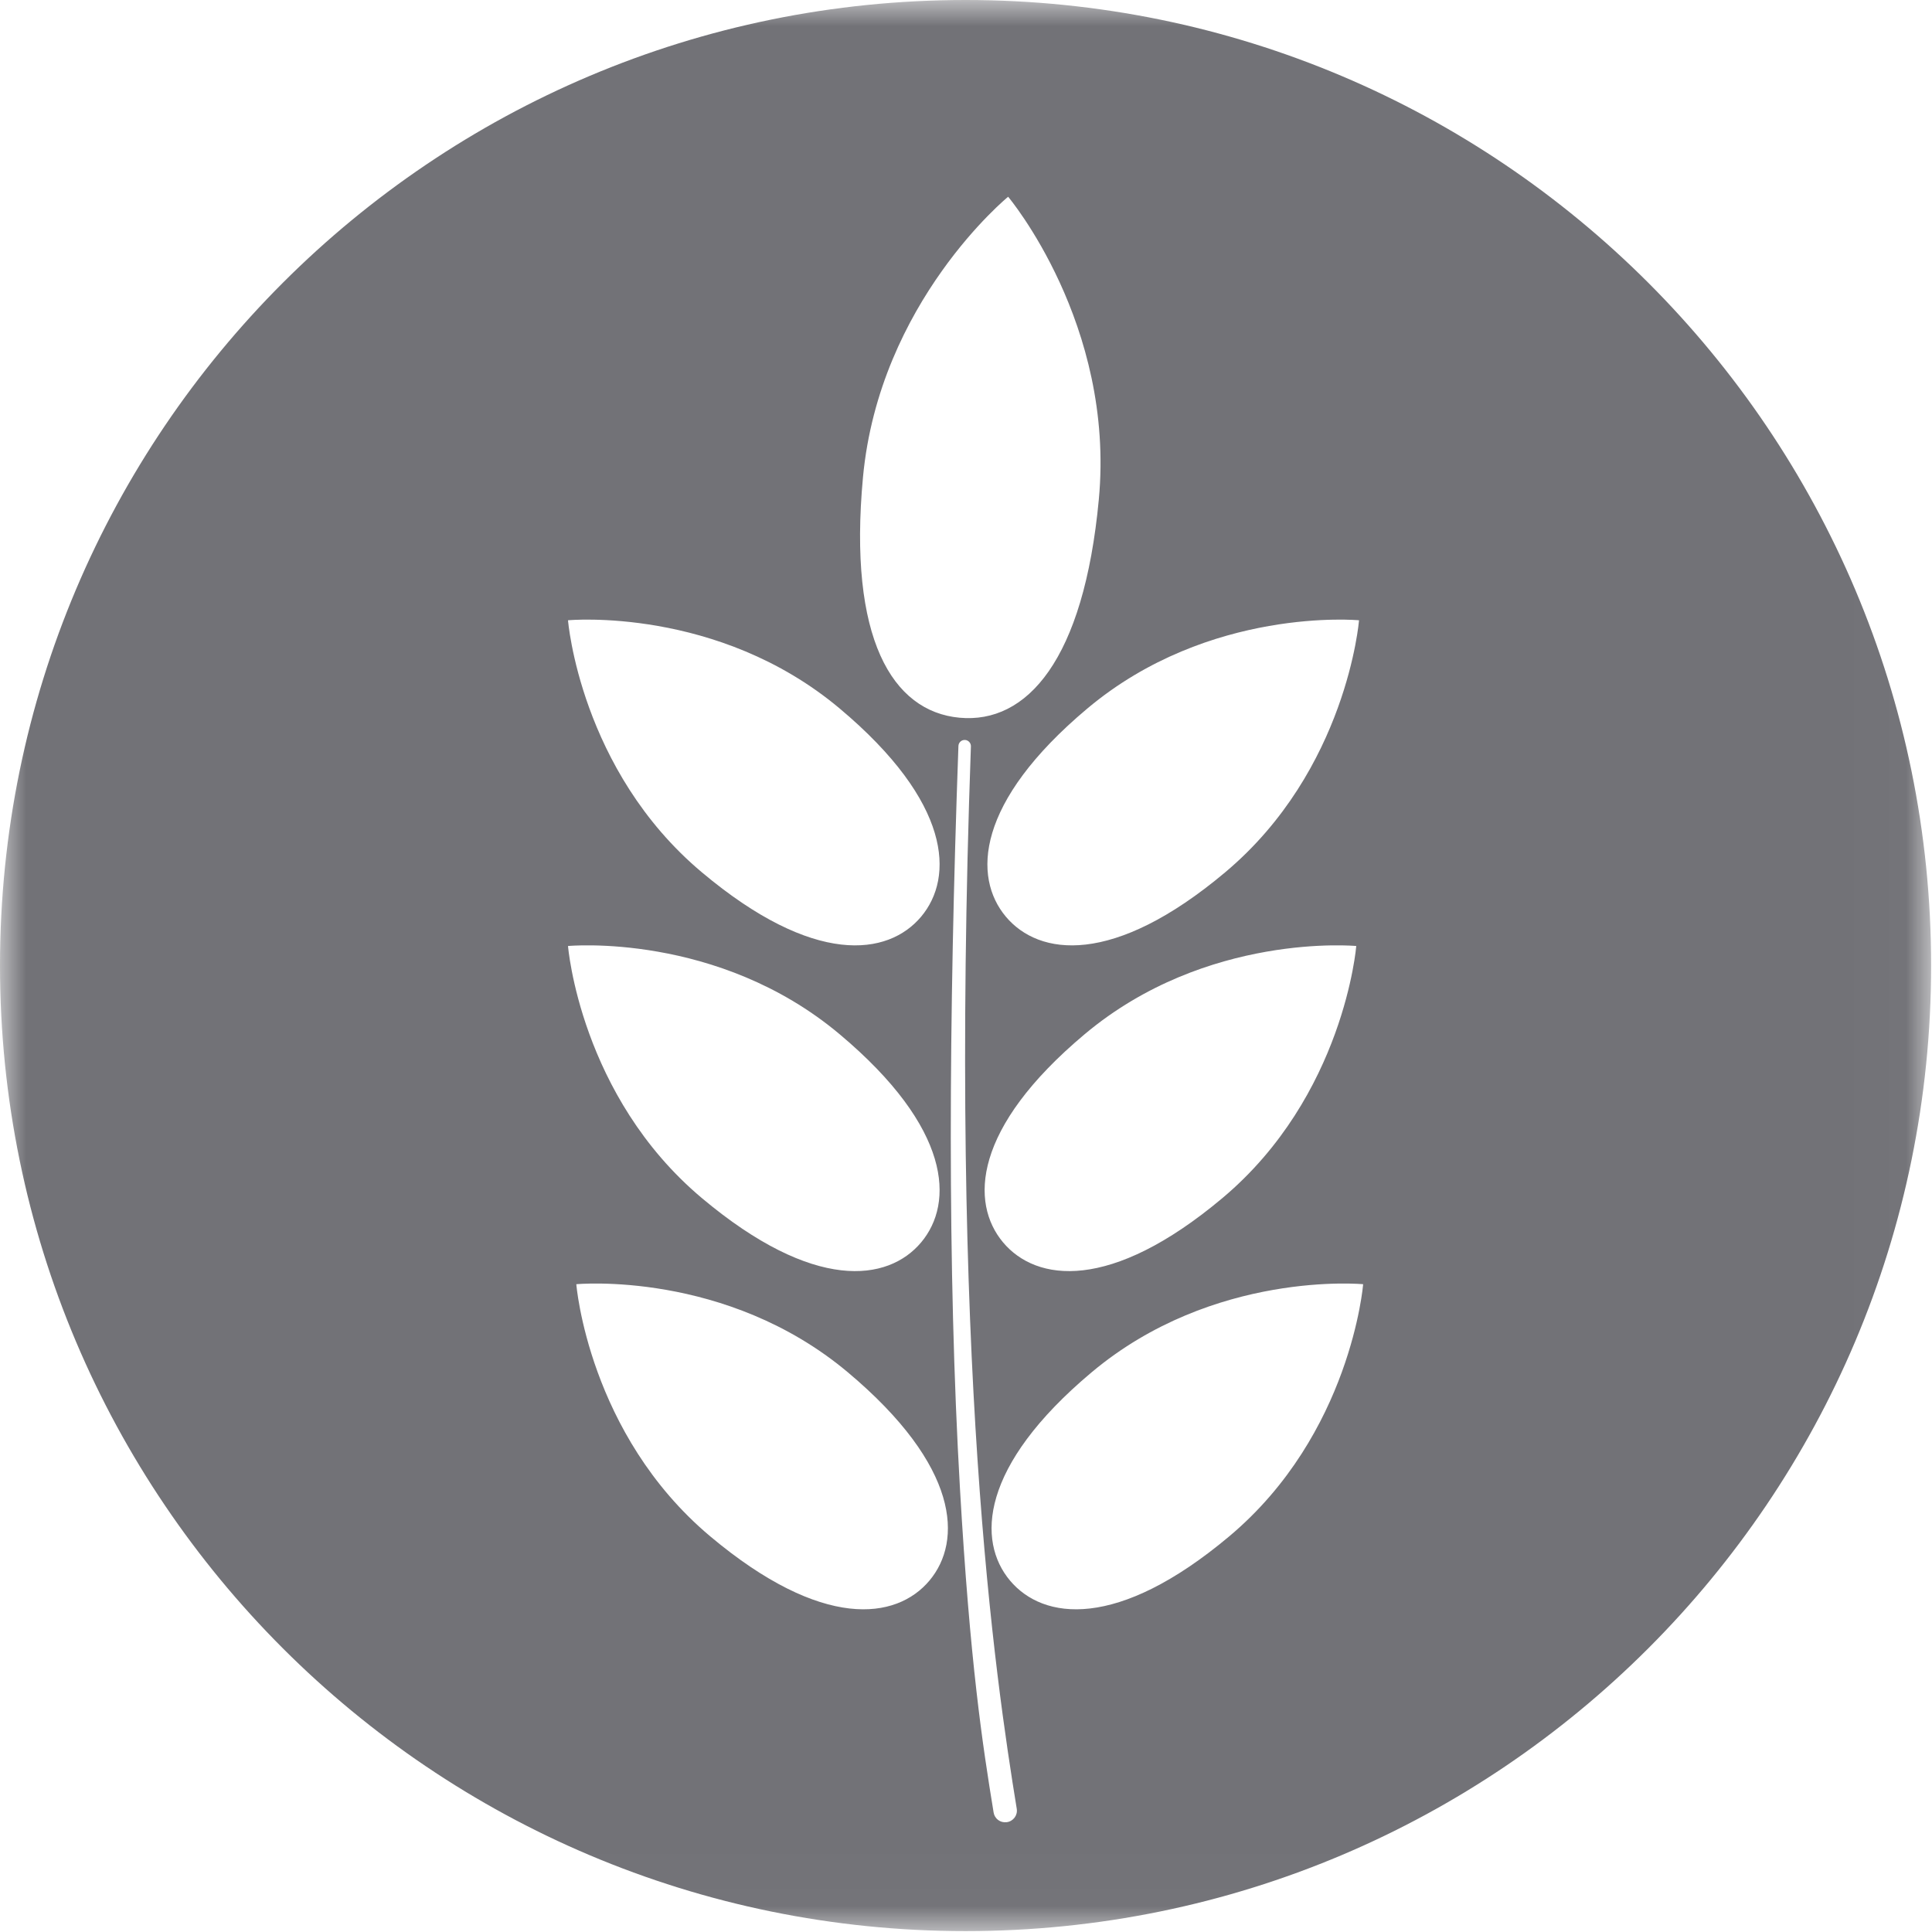<?xml version="1.0" encoding="UTF-8"?>
<svg width="37px" height="37px" viewBox="0 0 37 37" version="1.1" xmlns="http://www.w3.org/2000/svg" xmlns:xlink="http://www.w3.org/1999/xlink">
    <title>Group 3</title>
    <defs>
        <polygon id="path-1" points="0 -7.10542736e-15 36.983 -7.10542736e-15 36.983 36.983 0 36.983"></polygon>
    </defs>
    <g id="001" stroke="none" stroke-width="1" fill="none" fill-rule="evenodd">
        <g id="1-Acordeon-cerrado-Multicolore" transform="translate(-1071, -3521)">
            <g id="Group-12" transform="translate(276, 3186)">
                <g id="Group-3" transform="translate(795, 335)">
                    <mask id="mask-2" fill="white">
                        <use xlink:href="#path-1"></use>
                    </mask>
                    <g id="Clip-2"></g>
                    <path d="M23.541,29.423 C21.397,31.222 19.977,31.025 19.343,30.27 C18.709,29.514 18.761,28.081 20.906,26.281 C23.241,24.322 26.106,24.594 26.106,24.594 C26.106,24.594 25.876,27.463 23.541,29.423 M19.28,34.897 L19.275,34.897 C19.157,34.912 19.048,34.83 19.029,34.712 C18.815,33.408 18.577,31.843 18.385,28.519 C18.143,24.309 18.167,19.521 18.355,14.285 C18.358,14.219 18.414,14.168 18.479,14.171 L18.482,14.171 C18.546,14.175 18.596,14.23 18.594,14.293 C18.171,26.111 19.062,32.128 19.472,34.641 C19.492,34.765 19.405,34.881 19.28,34.897 M17.8,30.27 C17.166,31.025 15.746,31.222 13.602,29.423 C11.267,27.463 11.037,24.594 11.037,24.594 C11.037,24.594 13.902,24.322 16.237,26.281 C18.382,28.081 18.434,29.514 17.8,30.27 M16.079,19.806 C18.223,21.605 18.275,23.037 17.641,23.793 C17.007,24.548 15.587,24.745 13.443,22.946 C11.108,20.986 10.878,18.117 10.878,18.117 C10.878,18.117 13.743,17.846 16.079,19.806 M16.079,13.567 C18.223,15.366 18.275,16.799 17.641,17.555 C17.007,18.31 15.587,18.507 13.443,16.707 C11.108,14.748 10.878,11.879 10.878,11.879 C10.878,11.879 13.743,11.608 16.079,13.567 M16.527,9.14 C16.841,5.782 19.307,3.768 19.307,3.768 C19.307,3.768 21.357,6.203 21.044,9.562 C20.756,12.646 19.664,13.865 18.375,13.745 C17.088,13.625 16.24,12.224 16.527,9.14 M25.974,18.117 C25.974,18.117 25.744,20.986 23.409,22.946 C21.264,24.745 19.844,24.548 19.21,23.793 C18.576,23.037 18.629,21.605 20.773,19.806 C23.108,17.846 25.974,18.117 25.974,18.117 M26.027,11.879 C26.027,11.879 25.797,14.748 23.462,16.707 C21.317,18.507 19.897,18.31 19.263,17.555 C18.629,16.799 18.682,15.366 20.826,13.567 C23.162,11.608 26.027,11.879 26.027,11.879 M18.492,-0 C8.28,-0 0,8.279 0,18.491 C0,28.704 8.28,36.983 18.492,36.983 C28.705,36.983 36.983,28.704 36.983,18.491 C36.983,8.279 28.705,-0 18.492,-0" id="Fill-1" fill="#727277" mask="url(#mask-2)"></path>
                </g>
            </g>
        </g>
    </g>
</svg>